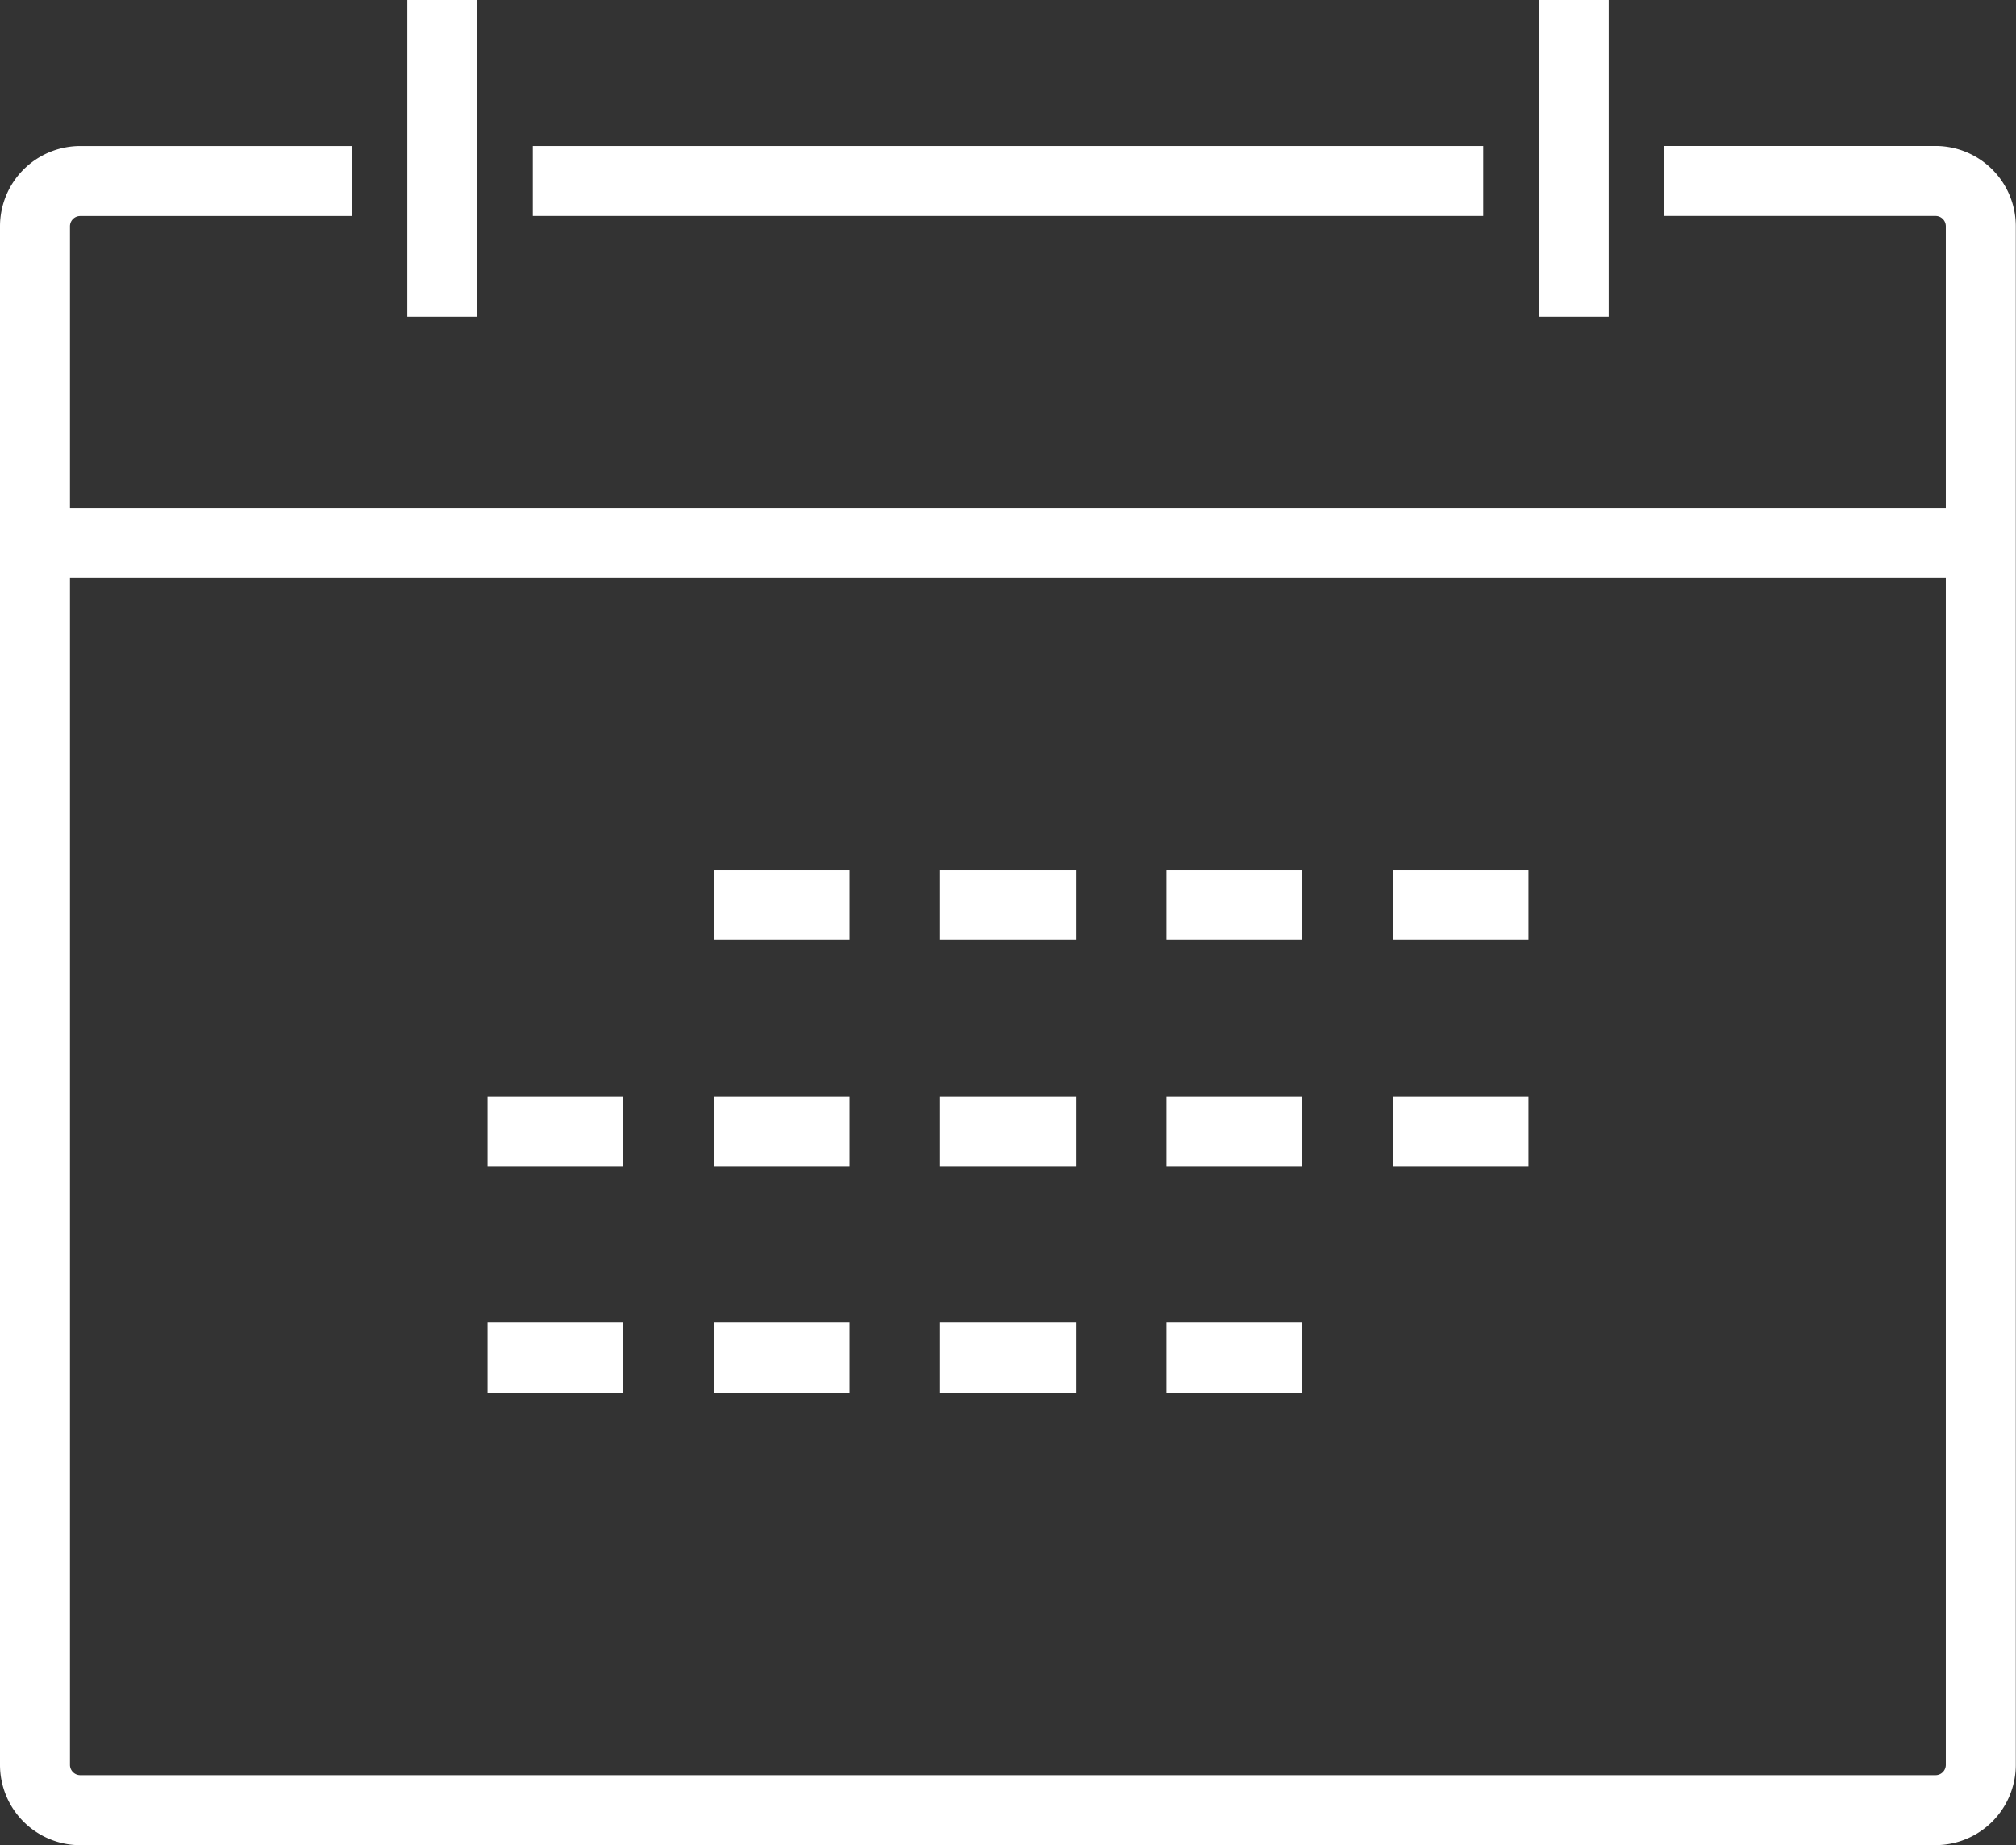 <?xml version="1.0" encoding="UTF-8"?>
<svg xmlns="http://www.w3.org/2000/svg" xmlns:xlink="http://www.w3.org/1999/xlink" width="31.663" height="28.981" viewBox="0 0 31.663 28.981">
  <rect x="0" y="0" width="31.663" height="28.981" fill="#333333" stroke="none"/>
  <defs>
    <clipPath id="clip-path">
      <rect id="Rectangle_12486" data-name="Rectangle 12486" width="31.663" height="28.981" fill="#fff"></rect>
    </clipPath>
  </defs>
  <g id="Date_icon" data-name="Date icon" transform="translate(-4 151)">
    <g id="Group_40734" data-name="Group 40734" transform="translate(4 -151)" clip-path="url(#clip-path)">
      <path id="Path_110769" data-name="Path 110769" d="M30.4,29.621H1.26A1.262,1.262,0,0,1,0,28.36V4.193a1.262,1.262,0,0,1,1.26-1.26H5.525v1.1H1.26a.161.161,0,0,0-.161.161V28.36a.162.162,0,0,0,.161.161H30.4a.162.162,0,0,0,.161-.161V4.193a.161.161,0,0,0-.161-.161H26.138v-1.1H30.4a1.262,1.262,0,0,1,1.26,1.26V28.36a1.262,1.262,0,0,1-1.26,1.26" transform="translate(0 -0.64)" fill="#fff"></path>
      <rect id="Rectangle_12469" data-name="Rectangle 12469" width="30.564" height="1.099" transform="translate(0.55 7.98)" fill="#fff"></rect>
      <rect id="Rectangle_12470" data-name="Rectangle 12470" width="1.099" height="4.975" transform="translate(24.167)" fill="#fff"></rect>
      <rect id="Rectangle_12471" data-name="Rectangle 12471" width="14.927" height="1.099" transform="translate(8.368 2.293)" fill="#fff"></rect>
      <rect id="Rectangle_12472" data-name="Rectangle 12472" width="1.099" height="4.975" transform="translate(6.397)" fill="#fff"></rect>
      <rect id="Rectangle_12473" data-name="Rectangle 12473" width="2.132" height="1.099" transform="translate(11.211 13.666)" fill="#fff"></rect>
      <rect id="Rectangle_12474" data-name="Rectangle 12474" width="2.132" height="1.099" transform="translate(14.765 13.666)" fill="#fff"></rect>
      <rect id="Rectangle_12475" data-name="Rectangle 12475" width="2.133" height="1.099" transform="translate(18.319 13.666)" fill="#fff"></rect>
      <rect id="Rectangle_12476" data-name="Rectangle 12476" width="2.133" height="1.099" transform="translate(21.873 13.666)" fill="#fff"></rect>
      <rect id="Rectangle_12477" data-name="Rectangle 12477" width="2.132" height="1.099" transform="translate(7.657 17.22)" fill="#fff"></rect>
      <rect id="Rectangle_12478" data-name="Rectangle 12478" width="2.132" height="1.099" transform="translate(11.211 17.22)" fill="#fff"></rect>
      <rect id="Rectangle_12479" data-name="Rectangle 12479" width="2.132" height="1.099" transform="translate(14.765 17.22)" fill="#fff"></rect>
      <rect id="Rectangle_12480" data-name="Rectangle 12480" width="2.133" height="1.099" transform="translate(18.319 17.22)" fill="#fff"></rect>
      <rect id="Rectangle_12481" data-name="Rectangle 12481" width="2.133" height="1.099" transform="translate(21.873 17.22)" fill="#fff"></rect>
      <rect id="Rectangle_12482" data-name="Rectangle 12482" width="2.132" height="1.099" transform="translate(7.657 20.774)" fill="#fff"></rect>
      <rect id="Rectangle_12483" data-name="Rectangle 12483" width="2.132" height="1.099" transform="translate(11.211 20.774)" fill="#fff"></rect>
      <rect id="Rectangle_12484" data-name="Rectangle 12484" width="2.132" height="1.099" transform="translate(14.765 20.774)" fill="#fff"></rect>
      <rect id="Rectangle_12485" data-name="Rectangle 12485" width="2.133" height="1.099" transform="translate(18.319 20.774)" fill="#fff"></rect>
    </g>
  </g>
</svg>
